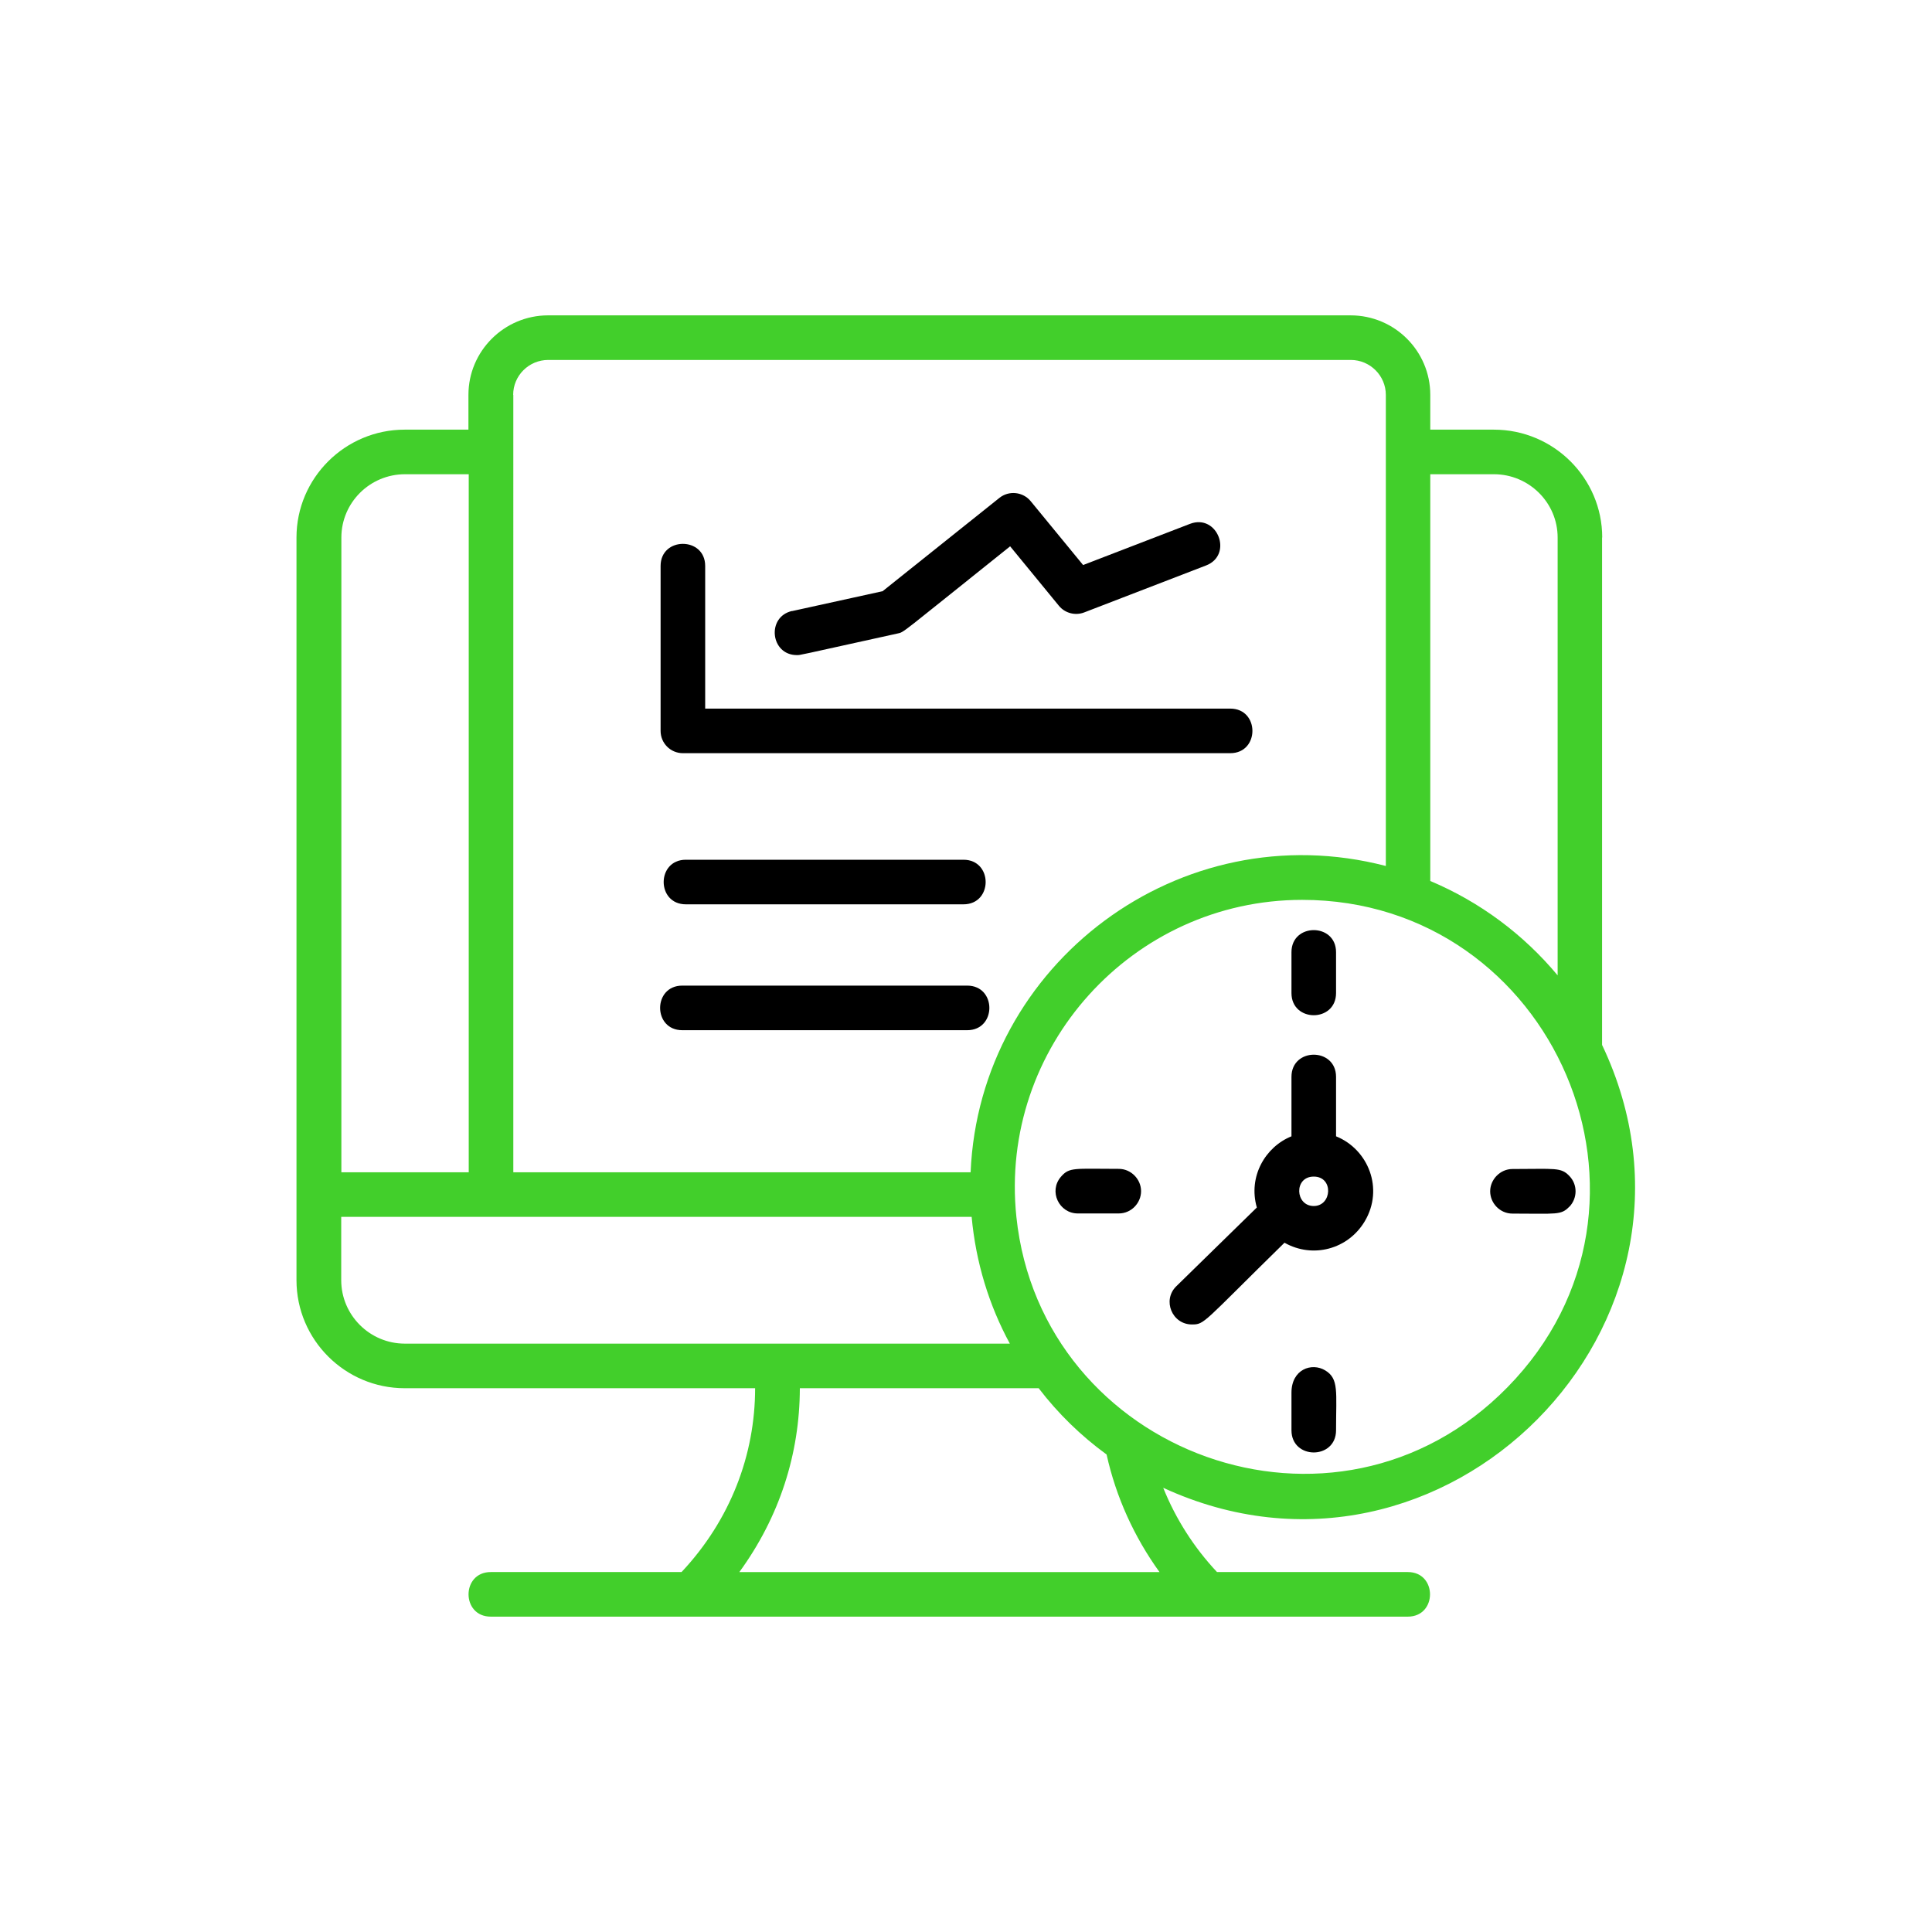 <?xml version="1.0" encoding="UTF-8"?>
<svg id="Layer_1" xmlns="http://www.w3.org/2000/svg" version="1.1" viewBox="0 0 130 130">
  <!-- Generator: Adobe Illustrator 29.4.0, SVG Export Plug-In . SVG Version: 2.1.0 Build 152)  -->
  <defs>
    <style>
      .st0 {
        fill: #42cf2b;
      }
    </style>
  </defs>
  <path class="st0" d="M107.81,36.17c0-4-3.27-7.26-7.29-7.26h-4.28v-2.34c0-2.95-2.4-5.35-5.36-5.35h-54c-2.95,0-5.36,2.4-5.36,5.35v2.34h-4.29c-4.01,0-7.28,3.26-7.28,7.26v49.97c0,4.01,3.27,7.27,7.28,7.27h23.58c0,4.48-1.66,8.86-4.95,12.37h-12.84c-1.99,0-1.99,3,0,3h61.71c1.99,0,1.99-3,0-3h-12.84c-1.55-1.65-2.78-3.58-3.62-5.67,18.85,8.69,38.45-11.05,29.53-29.8v-34.15ZM101.43,93.35c-11.57,11.8-31.37,4.5-33.04-11.47-1.19-11.39,7.8-21.33,19.23-21.33,16.94,0,25.86,20.52,13.81,32.8ZM49.75,105.78c2.71-3.72,4.06-7.97,4.07-12.37h16.07c1.3,1.7,2.84,3.2,4.57,4.46.63,2.85,1.85,5.54,3.56,7.91h-28.28ZM22.97,36.17c0-2.35,1.92-4.26,4.28-4.26h4.29v46.97h-8.57v-42.71ZM34.53,26.57c0-1.3,1.06-2.35,2.36-2.35h54c1.3,0,2.36,1.06,2.36,2.35v31.7c-13.84-3.6-27.34,6.56-27.94,20.61h-30.77V26.57h0ZM22.97,81.88h42.41c.28,3.06,1.17,5.95,2.57,8.53H27.24c-2.36,0-4.28-1.92-4.28-4.27v-4.26h0ZM104.81,65.63c-2.29-2.75-5.22-4.94-8.57-6.35v-27.37h4.28c2.36,0,4.29,1.91,4.29,4.26v29.46h0Z"/>
  <path d="M64.83,57.85c1.99,0,1.99,3,0,3h-18.68c-1.99,0-1.99-3,0-3h18.68Z"/>
  <path d="M45.91,66.32h19.17c1.99,0,1.99,3,0,3h-19.17c-1.99,0-1.99-3,0-3Z"/>
  <path d="M44.45,49.18v-11.1c0-1.98,3-1.98,3,0v9.6h35.33c1.99,0,1.99,3,0,3h-36.83c-.83,0-1.5-.67-1.5-1.5Z"/>
  <path d="M53.29,41.12l6.1-1.34,7.86-6.28c.64-.51,1.58-.41,2.1.22l3.53,4.3,7.19-2.77c1.85-.71,2.93,2.09,1.08,2.8l-8.2,3.16c-.6.23-1.29.05-1.7-.45l-3.28-4c-7.56,6.04-7.1,5.76-7.59,5.87-6.9,1.52-6.51,1.45-6.76,1.45-1.78,0-2.06-2.58-.32-2.97Z"/>
  <g>
    <path d="M89.9,76.46v-4c0-1.99-3-1.99-3,0v4c-1.76.71-2.93,2.71-2.33,4.79l-5.42,5.3c-.96.94-.28,2.57,1.05,2.57.87,0,.69-.07,6.23-5.5,1.91,1.08,4.28.44,5.4-1.44,1.31-2.2.23-4.85-1.93-5.72ZM88.4,81.15c-1.26,0-1.35-1.98,0-1.98s1.23,1.98,0,1.98Z"/>
    <path d="M86.9,66.82v-2.75c0-1.98,3-1.98,3,0v2.75c0,1.99-3,1.99-3,0Z"/>
    <path d="M89.9,96.24c0,1.99-3,1.99-3,0v-2.53c0-1.57,1.36-2.05,2.27-1.5.93.56.73,1.43.73,4.03Z"/>
    <path d="M105.6,81.19c-.56.59-.85.47-3.83.47-.85,0-1.5-.71-1.5-1.5s.67-1.5,1.5-1.5c2.87,0,3.26-.13,3.83.47.56.58.55,1.49,0,2.07h0Z"/>
    <path d="M76.78,80.15c0,.79-.65,1.5-1.5,1.5h-2.76c-1.25,0-1.98-1.49-1.13-2.47.57-.66.9-.53,3.89-.53.83,0,1.5.7,1.5,1.5Z"/>
  </g>
</svg>